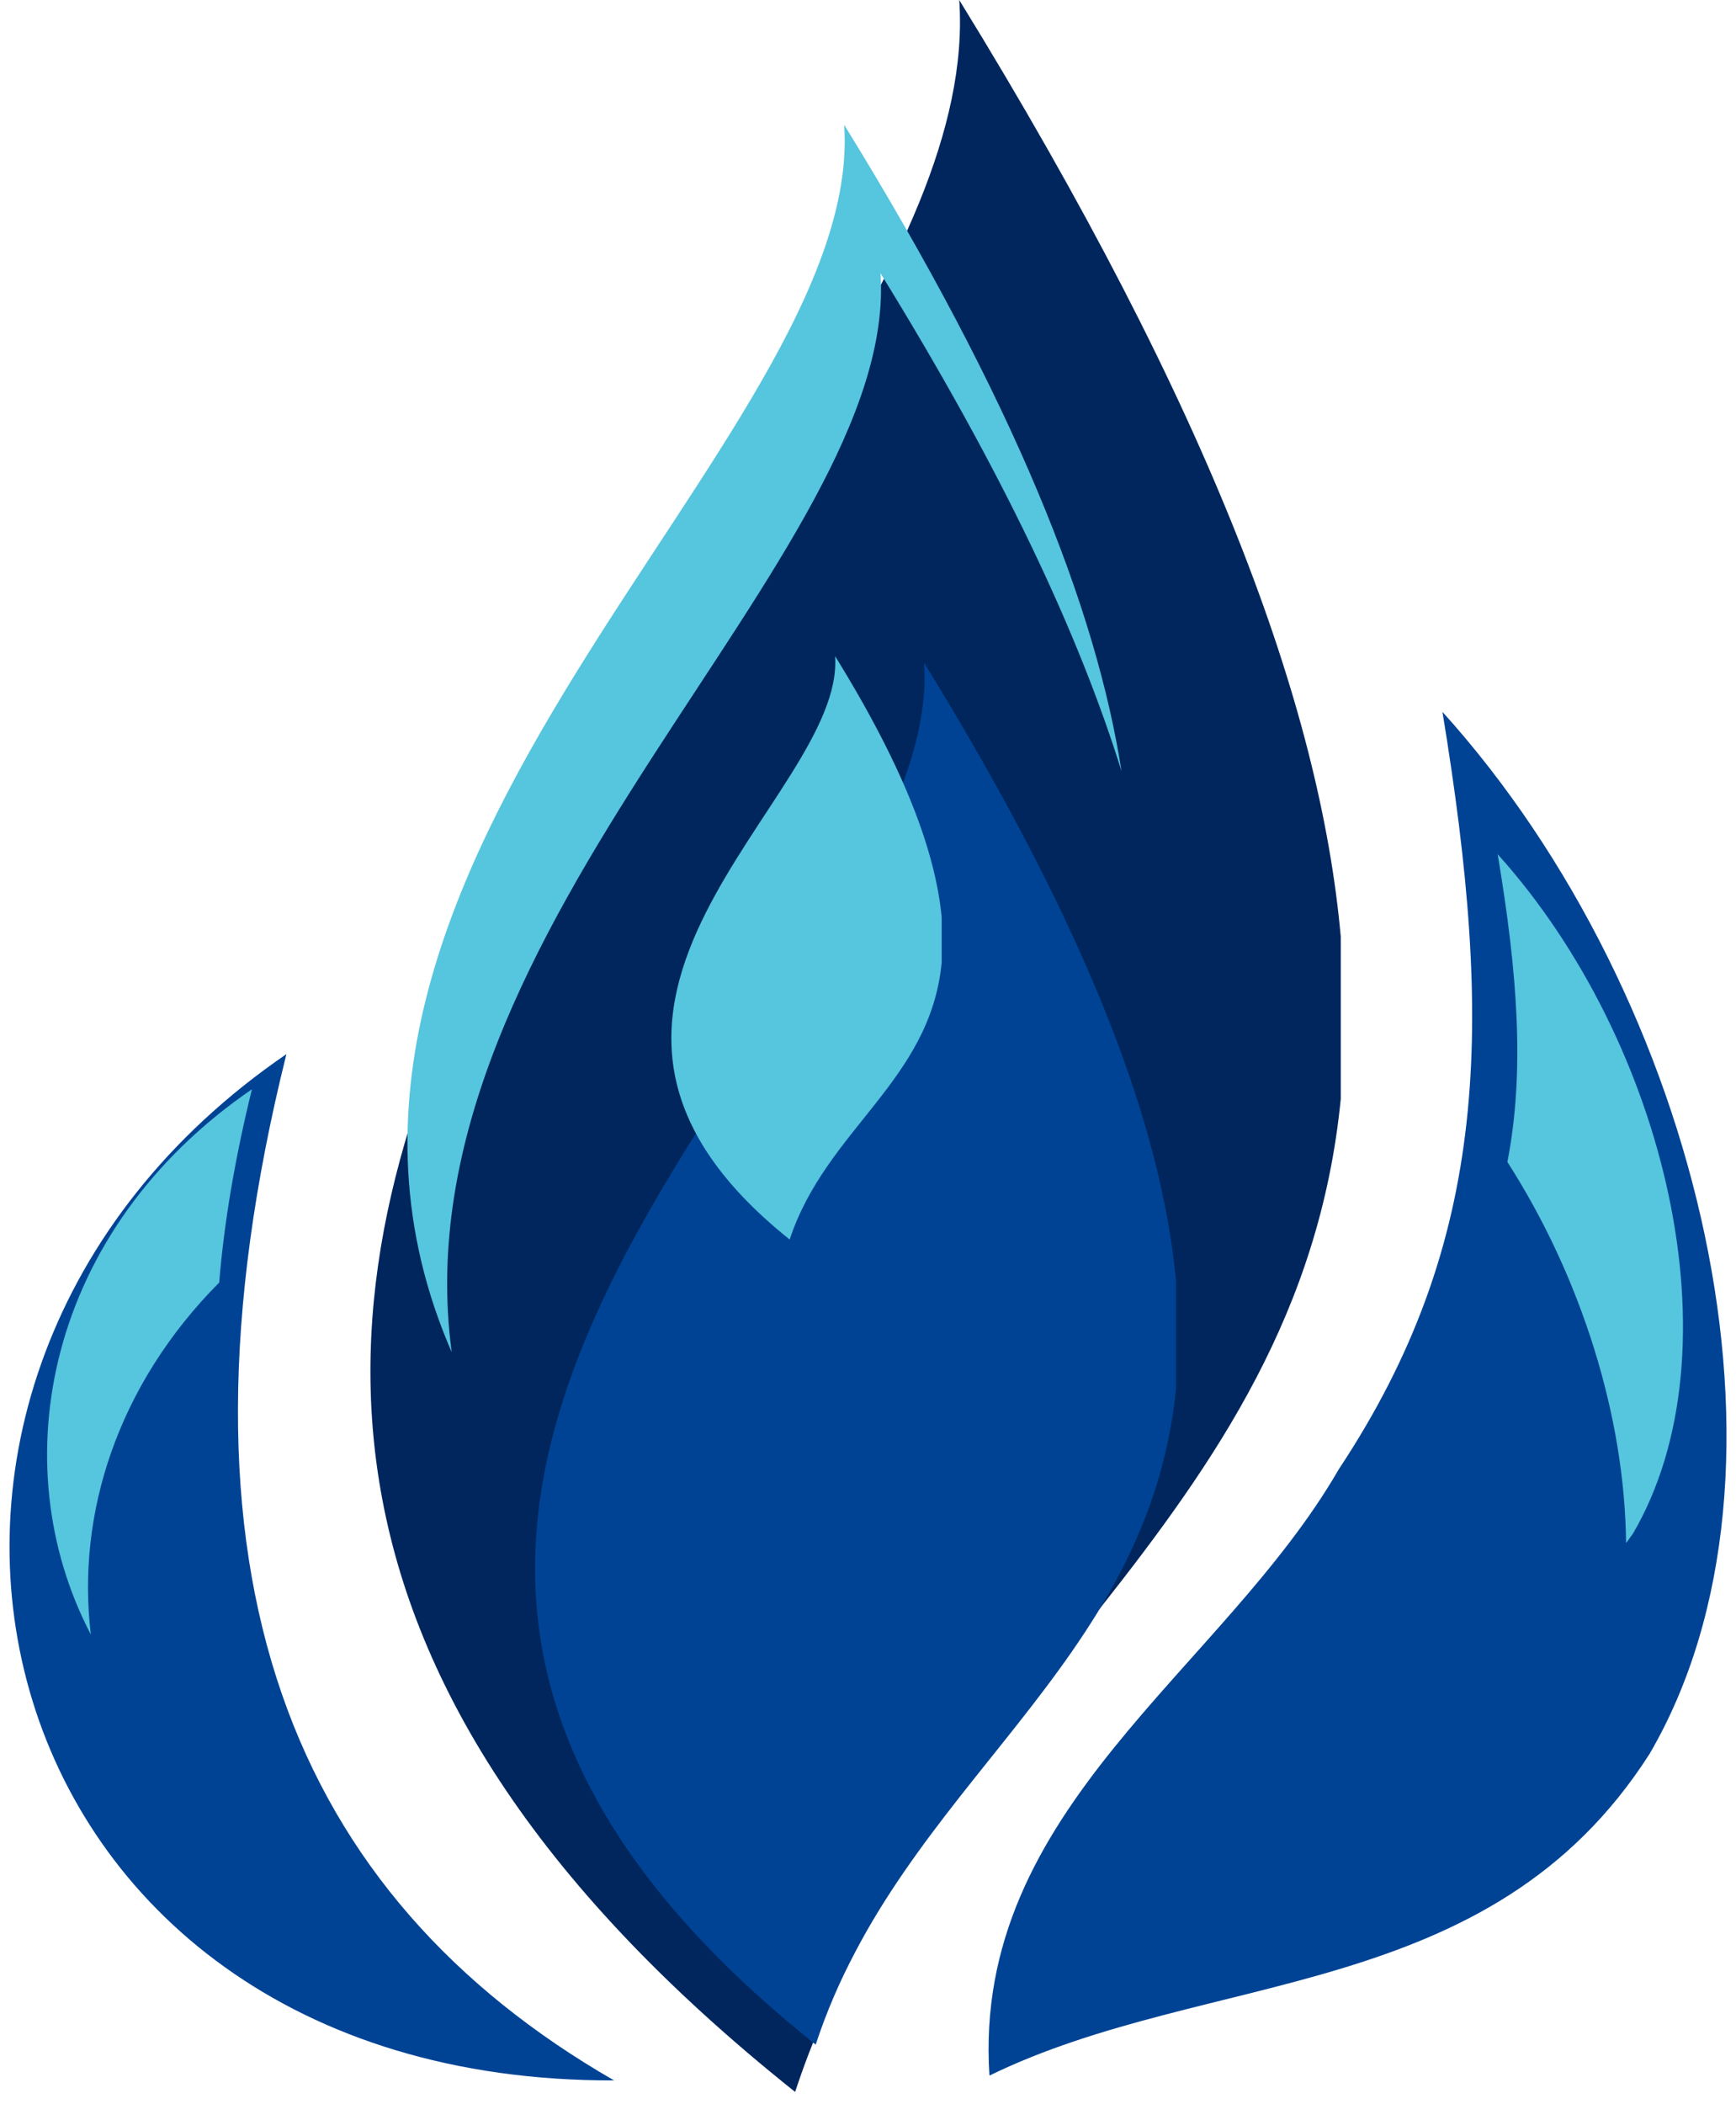 <?xml version="1.0" encoding="UTF-8"?> <svg xmlns="http://www.w3.org/2000/svg" width="52" height="63" viewBox="0 0 52 63" fill="none"> <g clip-path="url(#clip0)"> <path fill-rule="evenodd" clip-rule="evenodd" d="M40.105 43.992C36.604 50.052 29.112 54.152 29.638 62.152C36.223 58.941 44.622 60.011 49.411 52.519C54.327 44.101 50.971 29.915 43.207 21.316C44.749 30.713 44.622 37.171 40.105 43.992Z" fill="#004394"></path> <path fill-rule="evenodd" clip-rule="evenodd" d="M44.861 25.579C45.46 29.153 45.678 32.092 45.152 34.795C47.365 38.242 48.671 42.414 48.707 46.206C48.78 46.115 48.834 46.024 48.907 45.934C52.118 40.455 49.923 31.203 44.861 25.579Z" fill="#56C5DE"></path> <path fill-rule="evenodd" clip-rule="evenodd" d="M23.817 62.642C27.699 50.85 38.91 45.644 40.161 32.908V28.047C39.545 21.171 36.316 12.318 28.733 0C29.803 15.402 -7.894 37.371 23.817 62.642Z" fill="#00265D"></path> <path fill-rule="evenodd" clip-rule="evenodd" d="M24.433 61.226C26.991 53.426 34.392 49.997 35.227 41.579V38.368C34.809 33.833 32.687 27.974 27.68 19.846C28.388 30.005 3.48 44.536 24.433 61.226Z" fill="#004394"></path> <path fill-rule="evenodd" clip-rule="evenodd" d="M23.654 37.117C24.742 33.815 27.862 32.382 28.207 28.826V27.466C28.025 25.561 27.137 23.076 25.014 19.647C25.323 23.928 14.819 30.06 23.654 37.117Z" fill="#56C5DE"></path> <path fill-rule="evenodd" clip-rule="evenodd" d="M26.374 8.182C30.057 14.15 32.325 19.012 33.594 23.094C32.833 18.214 30.402 12.028 25.286 3.737C25.939 13.134 7.145 25.833 13.531 40.492C11.807 27.702 26.955 16.599 26.374 8.182Z" fill="#56C5DE"></path> <path fill-rule="evenodd" clip-rule="evenodd" d="M18.393 62.297C8.815 56.782 4.697 47.167 8.579 31.565C-5.789 41.398 -0.836 62.351 18.393 62.297Z" fill="#004394"></path> <path fill-rule="evenodd" clip-rule="evenodd" d="M6.566 38.405C6.712 36.609 7.038 34.686 7.546 32.618C1.396 36.827 0.036 43.811 2.721 48.945C2.285 45.335 3.519 41.471 6.566 38.405Z" fill="#56C5DE"></path> </g> <defs> <clipPath id="clip0"> <rect x="0.285" width="51.432" height="62.642" fill="white"></rect> </clipPath> </defs> </svg> 